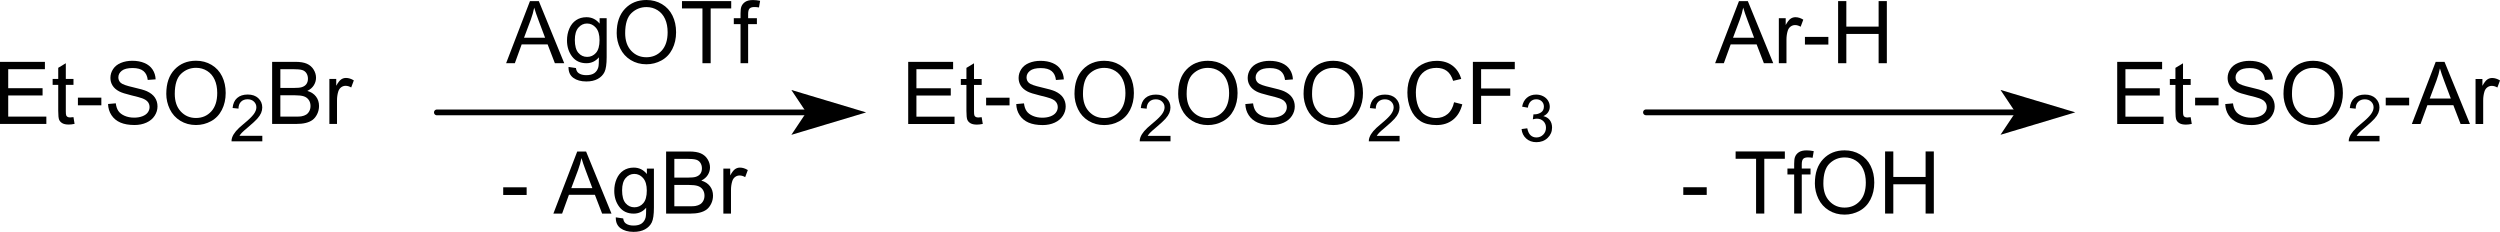 <?xml version="1.0" encoding="UTF-8" standalone="no"?>
<!-- Created with Inkscape (http://www.inkscape.org/) -->

<svg
   xmlns:dc="http://purl.org/dc/elements/1.1/"
   xmlns:cc="http://creativecommons.org/ns#"
   xmlns:rdf="http://www.w3.org/1999/02/22-rdf-syntax-ns#"
   xmlns:svg="http://www.w3.org/2000/svg"
   xmlns="http://www.w3.org/2000/svg"
   xmlns:sodipodi="http://sodipodi.sourceforge.net/DTD/sodipodi-0.dtd"
   xmlns:inkscape="http://www.inkscape.org/namespaces/inkscape"
   width="405.351"
   height="37.597"
   id="svg6362"
   version="1.1"
   inkscape:version="0.48.5 r10040"
   sodipodi:docname="Neues Dokument 9">
  <defs
     id="defs6364" />
  <sodipodi:namedview
     id="base"
     pagecolor="#ffffff"
     bordercolor="#666666"
     borderopacity="1.0"
     inkscape:pageopacity="0.0"
     inkscape:pageshadow="2"
     inkscape:zoom="1.08"
     inkscape:cx="120.06926"
     inkscape:cy="-57.81016"
     inkscape:document-units="px"
     inkscape:current-layer="layer1"
     showgrid="false"
     fit-margin-top="0"
     fit-margin-left="0"
     fit-margin-right="0"
     fit-margin-bottom="0"
     inkscape:window-width="1024"
     inkscape:window-height="716"
     inkscape:window-x="-8"
     inkscape:window-y="-8"
     inkscape:window-maximized="1" />
  <g
     inkscape:label="Ebene 1"
     inkscape:groupmode="layer"
     id="layer1"
     transform="translate(-148.753,-116.421)">
    <g
       style="font-size:14.069px;fill:#000000;stroke-linecap:round;font-family:helvetica"
       id="text6416">
      <path
         d="m 148.753,136.519 0,-10.071 7.282,0 0,1.188 -5.949,0 0,3.084 5.571,0 0,1.182 -5.571,0 0,3.428 6.183,0 0,1.188 z"
         style="font-size:14.069px;fill:#000000;stroke-linecap:round;font-family:helvetica"
         id="path6580" />
      <path
         d="m 160.665,135.413 0.179,1.092 c -0.348,0.073 -0.659,0.11 -0.934,0.11 -0.449,0 -0.797,-0.071 -1.044,-0.213 -0.247,-0.142 -0.421,-0.329 -0.522,-0.56 -0.101,-0.231 -0.151,-0.718 -0.151,-1.46 l 0,-4.197 -0.907,0 0,-0.962 0.907,0 0,-1.807 1.23,-0.742 0,2.549 1.243,0 0,0.962 -1.243,0 0,4.266 c 0,0.353 0.022,0.579 0.065,0.68 0.043,0.101 0.114,0.181 0.213,0.24 0.099,0.059 0.239,0.089 0.422,0.089 0.137,0 0.318,-0.016 0.543,-0.048 z"
         style="font-size:14.069px;fill:#000000;stroke-linecap:round;font-family:helvetica"
         id="path6582" />
      <path
         d="m 161.386,133.496 0,-1.243 3.799,0 0,1.243 z"
         style="font-size:14.069px;fill:#000000;stroke-linecap:round;font-family:helvetica"
         id="path6584" />
      <path
         d="m 166.271,133.283 1.257,-0.11 c 0.059,0.504 0.198,0.917 0.416,1.24 0.218,0.323 0.555,0.584 1.013,0.783 0.458,0.199 0.973,0.299 1.546,0.299 0.508,0 0.957,-0.076 1.346,-0.227 0.389,-0.151 0.679,-0.358 0.869,-0.622 0.19,-0.263 0.285,-0.551 0.285,-0.862 -1e-5,-0.316 -0.092,-0.592 -0.275,-0.828 -0.183,-0.236 -0.485,-0.434 -0.907,-0.594 -0.27,-0.105 -0.868,-0.269 -1.793,-0.491 -0.925,-0.222 -1.573,-0.432 -1.944,-0.629 -0.481,-0.252 -0.839,-0.564 -1.075,-0.938 -0.236,-0.373 -0.354,-0.791 -0.354,-1.254 0,-0.508 0.144,-0.984 0.433,-1.425 0.289,-0.442 0.71,-0.777 1.264,-1.006 0.554,-0.229 1.17,-0.343 1.848,-0.343 0.747,1e-5 1.405,0.12 1.975,0.361 0.57,0.24 1.009,0.594 1.316,1.061 0.307,0.467 0.472,0.996 0.495,1.587 l -1.278,0.096 c -0.069,-0.637 -0.301,-1.117 -0.697,-1.443 -0.396,-0.325 -0.981,-0.488 -1.755,-0.488 -0.806,1e-5 -1.393,0.148 -1.762,0.443 -0.369,0.295 -0.553,0.651 -0.553,1.068 0,0.362 0.131,0.659 0.392,0.893 0.256,0.234 0.926,0.473 2.009,0.718 1.083,0.245 1.826,0.459 2.229,0.642 0.586,0.27 1.019,0.613 1.298,1.027 0.279,0.414 0.419,0.892 0.419,1.432 0,0.536 -0.153,1.041 -0.46,1.515 -0.307,0.474 -0.748,0.843 -1.322,1.106 -0.575,0.263 -1.222,0.395 -1.941,0.395 -0.911,0 -1.675,-0.133 -2.291,-0.398 -0.616,-0.266 -1.099,-0.665 -1.45,-1.199 -0.35,-0.534 -0.535,-1.137 -0.553,-1.81 z"
         style="font-size:14.069px;fill:#000000;stroke-linecap:round;font-family:helvetica"
         id="path6586" />
      <path
         d="m 175.716,131.614 c 0,-1.672 0.449,-2.98 1.346,-3.926 0.898,-0.946 2.056,-1.419 3.476,-1.419 0.93,1e-5 1.768,0.222 2.514,0.666 0.746,0.444 1.316,1.064 1.707,1.858 0.392,0.795 0.587,1.696 0.587,2.703 -1e-5,1.021 -0.206,1.935 -0.618,2.741 -0.412,0.806 -0.996,1.416 -1.752,1.831 -0.756,0.414 -1.571,0.622 -2.446,0.622 -0.948,0 -1.795,-0.229 -2.542,-0.687 -0.747,-0.458 -1.312,-1.083 -1.697,-1.875 -0.385,-0.792 -0.577,-1.63 -0.577,-2.514 z m 1.374,0.021 c 0,1.214 0.326,2.17 0.979,2.868 0.653,0.698 1.471,1.048 2.456,1.048 1.003,0 1.828,-0.353 2.477,-1.058 0.648,-0.705 0.972,-1.706 0.972,-3.002 -1e-5,-0.82 -0.139,-1.535 -0.416,-2.147 -0.277,-0.611 -0.682,-1.085 -1.216,-1.422 -0.534,-0.337 -1.132,-0.505 -1.796,-0.505 -0.943,10e-6 -1.755,0.324 -2.435,0.972 -0.68,0.648 -1.02,1.73 -1.02,3.246 z"
         style="font-size:14.069px;fill:#000000;stroke-linecap:round;font-family:helvetica"
         id="path6588" />
      <path
         d="m 191.285,138.441 0,0.891 -4.993,0 c -0.007,-0.223 0.029,-0.438 0.108,-0.644 0.127,-0.34 0.331,-0.675 0.611,-1.005 0.28,-0.33 0.684,-0.711 1.213,-1.144 0.821,-0.673 1.376,-1.206 1.664,-1.6 0.289,-0.393 0.433,-0.765 0.433,-1.115 0,-0.368 -0.131,-0.678 -0.394,-0.93 -0.263,-0.252 -0.605,-0.379 -1.028,-0.379 -0.447,0 -0.804,0.134 -1.072,0.402 -0.268,0.268 -0.404,0.639 -0.407,1.113 l -0.953,-0.098 c 0.065,-0.711 0.311,-1.253 0.737,-1.626 0.426,-0.373 0.998,-0.559 1.716,-0.559 0.725,1e-5 1.298,0.201 1.721,0.603 0.422,0.402 0.634,0.9 0.634,1.494 0,0.302 -0.062,0.599 -0.185,0.891 -0.124,0.292 -0.329,0.599 -0.616,0.922 -0.287,0.323 -0.763,0.766 -1.43,1.329 -0.556,0.467 -0.914,0.784 -1.072,0.951 -0.158,0.167 -0.289,0.334 -0.392,0.502 z"
         style="font-size:10.552px;baseline-shift:sub"
         id="path6590" />
      <path
         d="m 192.877,136.519 0,-10.071 3.778,0 c 0.769,1e-5 1.387,0.102 1.851,0.306 0.465,0.204 0.829,0.518 1.092,0.941 0.263,0.424 0.395,0.867 0.395,1.329 -1e-5,0.43 -0.117,0.836 -0.35,1.216 -0.234,0.38 -0.586,0.687 -1.058,0.921 0.609,0.179 1.077,0.483 1.405,0.914 0.327,0.43 0.491,0.939 0.491,1.525 -1e-5,0.472 -0.1,0.91 -0.299,1.316 -0.199,0.405 -0.445,0.718 -0.738,0.938 -0.293,0.22 -0.661,0.386 -1.103,0.498 -0.442,0.112 -0.984,0.168 -1.625,0.168 z m 1.333,-5.839 2.178,0 c 0.591,0 1.014,-0.039 1.271,-0.117 0.339,-0.101 0.594,-0.268 0.766,-0.501 0.172,-0.234 0.258,-0.527 0.258,-0.879 -1e-5,-0.334 -0.08,-0.629 -0.24,-0.883 -0.16,-0.254 -0.389,-0.428 -0.687,-0.522 -0.298,-0.094 -0.808,-0.141 -1.532,-0.141 l -2.013,0 z m 0,4.651 2.507,0 c 0.43,0 0.733,-0.016 0.907,-0.048 0.307,-0.055 0.563,-0.147 0.769,-0.275 0.206,-0.128 0.376,-0.315 0.508,-0.56 0.133,-0.245 0.199,-0.528 0.199,-0.848 -1e-5,-0.376 -0.096,-0.702 -0.289,-0.979 -0.192,-0.277 -0.459,-0.472 -0.8,-0.584 -0.341,-0.112 -0.832,-0.168 -1.474,-0.168 l -2.329,0 z"
         style="font-size:14.069px;fill:#000000;stroke-linecap:round;font-family:helvetica"
         id="path6592" />
      <path
         d="m 202.158,136.519 0,-7.296 1.113,0 0,1.106 c 0.284,-0.518 0.546,-0.859 0.787,-1.024 0.24,-0.165 0.505,-0.247 0.793,-0.247 0.417,0 0.84,0.133 1.271,0.398 l -0.426,1.147 c -0.302,-0.179 -0.605,-0.268 -0.907,-0.268 -0.27,0 -0.513,0.081 -0.728,0.244 -0.215,0.163 -0.369,0.388 -0.46,0.677 -0.137,0.44 -0.206,0.921 -0.206,1.443 l 0,3.82 z"
         style="font-size:14.069px;fill:#000000;stroke-linecap:round;font-family:helvetica"
         id="path6594" />
    </g>
    <path
       transform="matrix(0.938,0,0,0.938,76.076,71.801)"
       style="font-size:15px;fill:none;stroke:#000000;stroke-width:1;stroke-linecap:round;font-family:Helvetica"
       d="m 153,67 64.46,0"
       id="polyline6420" />
    <path
       transform="matrix(0.938,0,0,0.938,76.076,71.801)"
       style="font-size:15px;fill:#000000;fill-rule:evenodd;stroke:#000000;stroke-width:1;stroke-linecap:round;font-family:Helvetica"
       d="m 225.46,67 -10,-3 2,3 -2,3 z"
       id="polygon6422" />
    <g
       style="font-size:14.069px;fill:#000000;stroke-linecap:round;font-family:helvetica"
       id="text6424">
      <path
         d="m 230.814,126.671 3.868,-10.071 1.436,0 4.122,10.071 -1.518,0 -1.175,-3.05 -4.211,0 -1.106,3.05 z m 2.906,-4.136 3.414,0 -1.051,-2.789 c -0.321,-0.847 -0.559,-1.543 -0.714,-2.088 -0.128,0.646 -0.309,1.287 -0.543,1.923 z"
         style="font-size:14.069px;fill:#000000;stroke-linecap:round;font-family:helvetica"
         id="path6567" />
      <path
         d="m 240.933,127.275 1.202,0.179 c 0.05,0.371 0.19,0.641 0.419,0.811 0.307,0.229 0.726,0.343 1.257,0.343 0.572,0 1.014,-0.114 1.326,-0.343 0.311,-0.229 0.522,-0.55 0.632,-0.962 0.064,-0.252 0.094,-0.781 0.089,-1.587 -0.54,0.637 -1.214,0.955 -2.02,0.955 -1.003,0 -1.779,-0.362 -2.329,-1.085 -0.55,-0.724 -0.824,-1.591 -0.824,-2.604 0,-0.696 0.126,-1.338 0.378,-1.927 0.252,-0.588 0.617,-1.043 1.096,-1.364 0.479,-0.321 1.041,-0.481 1.686,-0.481 0.861,1e-5 1.571,0.348 2.13,1.044 l 0,-0.879 1.14,0 0,6.306 c -1e-5,1.136 -0.116,1.941 -0.347,2.415 -0.231,0.474 -0.598,0.848 -1.099,1.123 -0.501,0.275 -1.119,0.412 -1.851,0.412 -0.87,0 -1.573,-0.196 -2.109,-0.587 -0.536,-0.392 -0.795,-0.981 -0.776,-1.769 z m 1.024,-4.383 c 0,0.957 0.19,1.656 0.57,2.095 0.38,0.44 0.856,0.659 1.429,0.659 0.568,0 1.044,-0.219 1.429,-0.656 0.385,-0.437 0.577,-1.123 0.577,-2.057 0,-0.893 -0.198,-1.566 -0.594,-2.02 -0.396,-0.453 -0.874,-0.68 -1.432,-0.68 -0.55,0 -1.017,0.223 -1.401,0.67 -0.385,0.447 -0.577,1.109 -0.577,1.989 z"
         style="font-size:14.069px;fill:#000000;stroke-linecap:round;font-family:helvetica"
         id="path6569" />
      <path
         d="m 248.744,121.766 c 0,-1.672 0.449,-2.98 1.346,-3.926 0.898,-0.946 2.056,-1.419 3.476,-1.419 0.93,1e-5 1.768,0.222 2.514,0.666 0.746,0.444 1.316,1.064 1.707,1.858 0.392,0.795 0.587,1.696 0.587,2.703 -10e-6,1.021 -0.206,1.935 -0.618,2.741 -0.412,0.806 -0.996,1.416 -1.752,1.831 -0.756,0.414 -1.571,0.622 -2.446,0.622 -0.948,0 -1.795,-0.229 -2.542,-0.687 -0.747,-0.458 -1.312,-1.083 -1.697,-1.875 -0.385,-0.792 -0.577,-1.63 -0.577,-2.514 z m 1.374,0.021 c 0,1.214 0.326,2.17 0.979,2.868 0.653,0.698 1.471,1.048 2.456,1.048 1.003,0 1.828,-0.353 2.477,-1.058 0.648,-0.705 0.972,-1.706 0.972,-3.002 -10e-6,-0.82 -0.139,-1.535 -0.416,-2.147 -0.277,-0.611 -0.682,-1.085 -1.216,-1.422 -0.534,-0.337 -1.132,-0.505 -1.796,-0.505 -0.943,10e-6 -1.755,0.324 -2.435,0.972 -0.68,0.648 -1.02,1.73 -1.02,3.246 z"
         style="font-size:14.069px;fill:#000000;stroke-linecap:round;font-family:helvetica"
         id="path6571" />
      <path
         d="m 262.648,126.671 0,-8.882 -3.318,0 0,-1.188 7.983,0 0,1.188 -3.332,0 0,8.882 z"
         style="font-size:14.069px;fill:#000000;stroke-linecap:round;font-family:helvetica"
         id="path6573" />
      <path
         d="m 268.824,126.671 0,-6.334 -1.092,0 0,-0.962 1.092,0 0,-0.776 c 0,-0.49 0.043,-0.854 0.131,-1.092 0.119,-0.321 0.329,-0.58 0.629,-0.78 0.3,-0.199 0.72,-0.299 1.261,-0.299 0.348,10e-6 0.733,0.041 1.154,0.124 l -0.185,1.079 c -0.256,-0.046 -0.499,-0.069 -0.728,-0.069 -0.376,1e-5 -0.641,0.08 -0.797,0.24 -0.156,0.16 -0.234,0.46 -0.234,0.9 l 0,0.673 1.422,0 0,0.962 -1.422,0 0,6.334 z"
         style="font-size:14.069px;fill:#000000;stroke-linecap:round;font-family:helvetica"
         id="path6575" />
    </g>
    <g
       style="font-size:14.069px;fill:#000000;stroke-linecap:round;font-family:helvetica"
       id="text6426">
      <path
         d="m 230.344,148.034 0,-1.243 3.799,0 0,1.243 z"
         style="font-size:14.069px;fill:#000000;stroke-linecap:round;font-family:helvetica"
         id="path6556" />
      <path
         d="m 238.477,151.057 3.868,-10.071 1.436,0 4.122,10.071 -1.518,0 -1.175,-3.05 -4.211,0 -1.106,3.05 z m 2.906,-4.136 3.414,0 -1.051,-2.789 c -0.321,-0.847 -0.559,-1.543 -0.714,-2.088 -0.128,0.646 -0.309,1.287 -0.543,1.923 z"
         style="font-size:14.069px;fill:#000000;stroke-linecap:round;font-family:helvetica"
         id="path6558" />
      <path
         d="m 248.596,151.661 1.202,0.179 c 0.05,0.371 0.19,0.641 0.419,0.811 0.307,0.229 0.726,0.343 1.257,0.343 0.572,-10e-6 1.014,-0.115 1.326,-0.343 0.311,-0.229 0.522,-0.55 0.632,-0.962 0.064,-0.252 0.094,-0.781 0.089,-1.587 -0.54,0.637 -1.214,0.955 -2.02,0.955 -1.003,0 -1.779,-0.362 -2.329,-1.085 -0.55,-0.724 -0.824,-1.591 -0.824,-2.604 0,-0.696 0.126,-1.338 0.378,-1.927 0.252,-0.588 0.617,-1.043 1.096,-1.364 0.479,-0.321 1.041,-0.481 1.686,-0.481 0.861,1e-5 1.571,0.348 2.13,1.044 l 0,-0.879 1.14,0 0,6.306 c -1e-5,1.136 -0.116,1.941 -0.347,2.415 -0.231,0.474 -0.598,0.848 -1.099,1.123 -0.501,0.275 -1.119,0.412 -1.851,0.412 -0.87,0 -1.573,-0.196 -2.109,-0.587 -0.536,-0.392 -0.795,-0.981 -0.776,-1.769 z m 1.024,-4.383 c 0,0.957 0.19,1.656 0.57,2.095 0.38,0.44 0.856,0.659 1.429,0.659 0.568,0 1.044,-0.219 1.429,-0.656 0.385,-0.437 0.577,-1.123 0.577,-2.057 -1e-5,-0.893 -0.198,-1.566 -0.594,-2.02 -0.396,-0.453 -0.874,-0.68 -1.432,-0.68 -0.55,1e-5 -1.017,0.223 -1.401,0.67 -0.385,0.447 -0.577,1.109 -0.577,1.989 z"
         style="font-size:14.069px;fill:#000000;stroke-linecap:round;font-family:helvetica"
         id="path6560" />
      <path
         d="m 256.757,151.057 0,-10.071 3.778,0 c 0.769,1e-5 1.387,0.102 1.851,0.306 0.465,0.204 0.829,0.518 1.092,0.941 0.263,0.424 0.395,0.867 0.395,1.329 -1e-5,0.43 -0.117,0.836 -0.35,1.216 -0.234,0.38 -0.586,0.687 -1.058,0.921 0.609,0.179 1.077,0.483 1.405,0.914 0.327,0.431 0.491,0.939 0.491,1.525 -10e-6,0.472 -0.1,0.91 -0.299,1.316 -0.199,0.405 -0.445,0.718 -0.738,0.938 -0.293,0.22 -0.661,0.386 -1.103,0.498 -0.442,0.112 -0.984,0.168 -1.625,0.168 z m 1.333,-5.839 2.178,0 c 0.591,0 1.014,-0.039 1.271,-0.117 0.339,-0.101 0.594,-0.268 0.766,-0.501 0.172,-0.234 0.258,-0.527 0.258,-0.879 -1e-5,-0.334 -0.08,-0.629 -0.24,-0.883 -0.16,-0.254 -0.389,-0.428 -0.687,-0.522 -0.298,-0.094 -0.808,-0.141 -1.532,-0.141 l -2.013,0 z m 0,4.651 2.507,0 c 0.43,0 0.733,-0.016 0.907,-0.048 0.307,-0.055 0.563,-0.147 0.769,-0.275 0.206,-0.128 0.376,-0.315 0.508,-0.56 0.133,-0.245 0.199,-0.528 0.199,-0.848 0,-0.376 -0.096,-0.702 -0.289,-0.979 -0.192,-0.277 -0.459,-0.472 -0.8,-0.584 -0.341,-0.112 -0.832,-0.168 -1.474,-0.168 l -2.329,0 z"
         style="font-size:14.069px;fill:#000000;stroke-linecap:round;font-family:helvetica"
         id="path6562" />
      <path
         d="m 266.038,151.057 0,-7.296 1.113,0 0,1.106 c 0.284,-0.518 0.546,-0.859 0.787,-1.024 0.24,-0.165 0.505,-0.247 0.793,-0.247 0.417,1e-5 0.84,0.133 1.271,0.398 l -0.426,1.147 c -0.302,-0.179 -0.605,-0.268 -0.907,-0.268 -0.27,0 -0.513,0.081 -0.728,0.244 -0.215,0.163 -0.369,0.388 -0.46,0.677 -0.137,0.44 -0.206,0.921 -0.206,1.443 l 0,3.82 z"
         style="font-size:14.069px;fill:#000000;stroke-linecap:round;font-family:helvetica"
         id="path6564" />
    </g>
    <g
       style="font-size:14.069px;fill:#000000;stroke-linecap:round;font-family:helvetica"
       id="text6428">
      <path
         d="m 296.009,136.528 0,-10.071 7.282,0 0,1.188 -5.949,0 0,3.084 5.571,0 0,1.182 -5.571,0 0,3.428 6.183,0 0,1.188 z"
         style="font-size:14.069px;fill:#000000;stroke-linecap:round;font-family:helvetica"
         id="path6529" />
      <path
         d="m 307.921,135.422 0.179,1.092 c -0.348,0.073 -0.659,0.11 -0.934,0.11 -0.449,0 -0.797,-0.071 -1.044,-0.213 -0.247,-0.142 -0.421,-0.329 -0.522,-0.56 -0.101,-0.231 -0.151,-0.718 -0.151,-1.46 l 0,-4.197 -0.907,0 0,-0.962 0.907,0 0,-1.807 1.23,-0.742 0,2.549 1.243,0 0,0.962 -1.243,0 0,4.266 c 0,0.353 0.022,0.579 0.065,0.68 0.043,0.101 0.114,0.181 0.213,0.24 0.099,0.059 0.239,0.089 0.422,0.089 0.137,0 0.318,-0.016 0.543,-0.048 z"
         style="font-size:14.069px;fill:#000000;stroke-linecap:round;font-family:helvetica"
         id="path6531" />
      <path
         d="m 308.642,133.506 0,-1.243 3.799,0 0,1.243 z"
         style="font-size:14.069px;fill:#000000;stroke-linecap:round;font-family:helvetica"
         id="path6533" />
      <path
         d="m 313.526,133.293 1.257,-0.11 c 0.059,0.504 0.198,0.917 0.416,1.24 0.218,0.323 0.555,0.584 1.013,0.783 0.458,0.199 0.973,0.299 1.546,0.299 0.508,0 0.957,-0.076 1.346,-0.227 0.389,-0.151 0.679,-0.358 0.869,-0.622 0.19,-0.263 0.285,-0.551 0.285,-0.862 -10e-6,-0.316 -0.092,-0.592 -0.275,-0.828 -0.183,-0.236 -0.485,-0.434 -0.907,-0.594 -0.27,-0.105 -0.868,-0.269 -1.793,-0.491 -0.925,-0.222 -1.573,-0.432 -1.944,-0.629 -0.481,-0.252 -0.839,-0.564 -1.075,-0.938 -0.236,-0.373 -0.354,-0.791 -0.354,-1.254 -10e-6,-0.508 0.144,-0.983 0.433,-1.425 0.289,-0.442 0.71,-0.777 1.264,-1.006 0.554,-0.229 1.17,-0.343 1.848,-0.343 0.746,1e-5 1.405,0.12 1.975,0.361 0.57,0.24 1.009,0.594 1.316,1.061 0.307,0.467 0.472,0.996 0.495,1.587 l -1.278,0.096 c -0.069,-0.637 -0.301,-1.117 -0.697,-1.443 -0.396,-0.325 -0.981,-0.488 -1.755,-0.488 -0.806,1e-5 -1.393,0.148 -1.762,0.443 -0.369,0.295 -0.553,0.651 -0.553,1.068 -1e-5,0.362 0.131,0.659 0.392,0.893 0.256,0.234 0.926,0.473 2.009,0.718 1.083,0.245 1.826,0.459 2.229,0.642 0.586,0.27 1.019,0.613 1.298,1.027 0.279,0.414 0.419,0.892 0.419,1.432 -10e-6,0.536 -0.153,1.041 -0.46,1.515 -0.307,0.474 -0.748,0.843 -1.322,1.106 -0.575,0.263 -1.222,0.395 -1.941,0.395 -0.911,0 -1.675,-0.133 -2.291,-0.398 -0.616,-0.266 -1.099,-0.665 -1.449,-1.199 -0.35,-0.534 -0.535,-1.137 -0.553,-1.81 z"
         style="font-size:14.069px;fill:#000000;stroke-linecap:round;font-family:helvetica"
         id="path6535" />
      <path
         d="m 322.972,131.623 c 0,-1.672 0.449,-2.98 1.346,-3.926 0.898,-0.946 2.056,-1.419 3.476,-1.419 0.93,10e-6 1.768,0.222 2.514,0.666 0.747,0.444 1.316,1.064 1.707,1.858 0.392,0.795 0.587,1.696 0.587,2.703 -1e-5,1.021 -0.206,1.935 -0.618,2.741 -0.412,0.806 -0.996,1.416 -1.752,1.831 -0.756,0.414 -1.571,0.622 -2.446,0.622 -0.948,0 -1.795,-0.229 -2.542,-0.687 -0.747,-0.458 -1.312,-1.083 -1.697,-1.875 -0.385,-0.792 -0.577,-1.63 -0.577,-2.514 z m 1.374,0.021 c 0,1.214 0.326,2.17 0.979,2.868 0.653,0.698 1.471,1.048 2.456,1.048 1.003,1e-5 1.828,-0.353 2.477,-1.058 0.648,-0.705 0.972,-1.706 0.972,-3.002 -1e-5,-0.82 -0.139,-1.535 -0.416,-2.147 -0.277,-0.611 -0.682,-1.085 -1.216,-1.422 -0.534,-0.337 -1.132,-0.505 -1.796,-0.505 -0.943,1e-5 -1.755,0.324 -2.435,0.972 -0.68,0.648 -1.02,1.73 -1.02,3.246 z"
         style="font-size:14.069px;fill:#000000;stroke-linecap:round;font-family:helvetica"
         id="path6537" />
      <path
         d="m 338.54,138.451 0,0.891 -4.992,0 c -0.007,-0.223 0.029,-0.438 0.108,-0.644 0.127,-0.34 0.331,-0.675 0.611,-1.005 0.28,-0.33 0.684,-0.711 1.213,-1.144 0.821,-0.673 1.376,-1.206 1.664,-1.6 0.289,-0.393 0.433,-0.765 0.433,-1.115 -10e-6,-0.368 -0.131,-0.678 -0.394,-0.93 -0.263,-0.252 -0.605,-0.379 -1.028,-0.379 -0.447,1e-5 -0.804,0.134 -1.072,0.402 -0.268,0.268 -0.404,0.639 -0.407,1.113 l -0.953,-0.098 c 0.065,-0.711 0.311,-1.253 0.737,-1.626 0.426,-0.373 0.998,-0.559 1.716,-0.559 0.725,1e-5 1.298,0.201 1.721,0.603 0.422,0.402 0.634,0.9 0.634,1.494 -1e-5,0.302 -0.062,0.599 -0.185,0.891 -0.124,0.292 -0.329,0.599 -0.616,0.922 -0.287,0.323 -0.763,0.766 -1.43,1.329 -0.556,0.467 -0.914,0.784 -1.072,0.951 -0.158,0.167 -0.289,0.334 -0.392,0.502 z"
         style="font-size:10.552px;baseline-shift:sub"
         id="path6539" />
      <path
         d="m 339.782,131.623 c 0,-1.672 0.449,-2.98 1.346,-3.926 0.898,-0.946 2.056,-1.419 3.476,-1.419 0.93,10e-6 1.768,0.222 2.514,0.666 0.746,0.444 1.316,1.064 1.707,1.858 0.392,0.795 0.587,1.696 0.587,2.703 -1e-5,1.021 -0.206,1.935 -0.618,2.741 -0.412,0.806 -0.996,1.416 -1.752,1.831 -0.756,0.414 -1.571,0.622 -2.446,0.622 -0.948,0 -1.795,-0.229 -2.542,-0.687 -0.747,-0.458 -1.312,-1.083 -1.697,-1.875 -0.385,-0.792 -0.577,-1.63 -0.577,-2.514 z m 1.374,0.021 c 0,1.214 0.326,2.17 0.979,2.868 0.653,0.698 1.471,1.048 2.456,1.048 1.003,1e-5 1.828,-0.353 2.477,-1.058 0.648,-0.705 0.972,-1.706 0.972,-3.002 -10e-6,-0.82 -0.139,-1.535 -0.416,-2.147 -0.277,-0.611 -0.682,-1.085 -1.216,-1.422 -0.534,-0.337 -1.132,-0.505 -1.796,-0.505 -0.943,1e-5 -1.755,0.324 -2.435,0.972 -0.68,0.648 -1.02,1.73 -1.02,3.246 z"
         style="font-size:14.069px;fill:#000000;stroke-linecap:round;font-family:helvetica"
         id="path6541" />
      <path
         d="m 350.67,133.293 1.257,-0.11 c 0.059,0.504 0.198,0.917 0.416,1.24 0.218,0.323 0.555,0.584 1.013,0.783 0.458,0.199 0.973,0.299 1.546,0.299 0.508,0 0.957,-0.076 1.346,-0.227 0.389,-0.151 0.679,-0.358 0.869,-0.622 0.19,-0.263 0.285,-0.551 0.285,-0.862 -1e-5,-0.316 -0.092,-0.592 -0.275,-0.828 -0.183,-0.236 -0.485,-0.434 -0.907,-0.594 -0.27,-0.105 -0.868,-0.269 -1.793,-0.491 -0.925,-0.222 -1.573,-0.432 -1.944,-0.629 -0.481,-0.252 -0.839,-0.564 -1.075,-0.938 -0.236,-0.373 -0.354,-0.791 -0.354,-1.254 0,-0.508 0.144,-0.983 0.433,-1.425 0.289,-0.442 0.71,-0.777 1.264,-1.006 0.554,-0.229 1.17,-0.343 1.848,-0.343 0.747,1e-5 1.405,0.12 1.975,0.361 0.57,0.24 1.009,0.594 1.316,1.061 0.307,0.467 0.472,0.996 0.495,1.587 l -1.278,0.096 c -0.069,-0.637 -0.301,-1.117 -0.697,-1.443 -0.396,-0.325 -0.981,-0.488 -1.755,-0.488 -0.806,1e-5 -1.393,0.148 -1.762,0.443 -0.369,0.295 -0.553,0.651 -0.553,1.068 0,0.362 0.131,0.659 0.392,0.893 0.256,0.234 0.926,0.473 2.009,0.718 1.083,0.245 1.826,0.459 2.229,0.642 0.586,0.27 1.019,0.613 1.298,1.027 0.279,0.414 0.419,0.892 0.419,1.432 -10e-6,0.536 -0.153,1.041 -0.46,1.515 -0.307,0.474 -0.748,0.843 -1.322,1.106 -0.575,0.263 -1.222,0.395 -1.941,0.395 -0.911,0 -1.675,-0.133 -2.291,-0.398 -0.616,-0.266 -1.099,-0.665 -1.449,-1.199 -0.35,-0.534 -0.535,-1.137 -0.553,-1.81 z"
         style="font-size:14.069px;fill:#000000;stroke-linecap:round;font-family:helvetica"
         id="path6543" />
      <path
         d="m 360.116,131.623 c 0,-1.672 0.449,-2.98 1.346,-3.926 0.898,-0.946 2.056,-1.419 3.476,-1.419 0.93,10e-6 1.768,0.222 2.514,0.666 0.746,0.444 1.316,1.064 1.707,1.858 0.392,0.795 0.587,1.696 0.587,2.703 -10e-6,1.021 -0.206,1.935 -0.618,2.741 -0.412,0.806 -0.996,1.416 -1.752,1.831 -0.756,0.414 -1.571,0.622 -2.446,0.622 -0.948,0 -1.795,-0.229 -2.542,-0.687 -0.747,-0.458 -1.312,-1.083 -1.697,-1.875 -0.385,-0.792 -0.577,-1.63 -0.577,-2.514 z m 1.374,0.021 c -1e-5,1.214 0.326,2.17 0.979,2.868 0.653,0.698 1.471,1.048 2.456,1.048 1.003,1e-5 1.828,-0.353 2.477,-1.058 0.648,-0.705 0.972,-1.706 0.972,-3.002 -1e-5,-0.82 -0.139,-1.535 -0.416,-2.147 -0.277,-0.611 -0.682,-1.085 -1.216,-1.422 -0.534,-0.337 -1.132,-0.505 -1.796,-0.505 -0.943,1e-5 -1.755,0.324 -2.435,0.972 -0.68,0.648 -1.02,1.73 -1.02,3.246 z"
         style="font-size:14.069px;fill:#000000;stroke-linecap:round;font-family:helvetica"
         id="path6545" />
      <path
         d="m 375.684,138.451 0,0.891 -4.992,0 c -0.007,-0.223 0.029,-0.438 0.108,-0.644 0.127,-0.34 0.331,-0.675 0.611,-1.005 0.28,-0.33 0.684,-0.711 1.213,-1.144 0.821,-0.673 1.376,-1.206 1.664,-1.6 0.289,-0.393 0.433,-0.765 0.433,-1.115 -10e-6,-0.368 -0.131,-0.678 -0.394,-0.93 -0.263,-0.252 -0.605,-0.379 -1.028,-0.379 -0.447,1e-5 -0.804,0.134 -1.072,0.402 -0.268,0.268 -0.404,0.639 -0.407,1.113 l -0.953,-0.098 c 0.065,-0.711 0.311,-1.253 0.737,-1.626 0.426,-0.373 0.998,-0.559 1.716,-0.559 0.725,1e-5 1.298,0.201 1.721,0.603 0.422,0.402 0.634,0.9 0.634,1.494 -1e-5,0.302 -0.062,0.599 -0.185,0.891 -0.124,0.292 -0.329,0.599 -0.616,0.922 -0.287,0.323 -0.763,0.766 -1.43,1.329 -0.556,0.467 -0.914,0.784 -1.072,0.951 -0.158,0.167 -0.289,0.334 -0.392,0.502 z"
         style="font-size:10.552px;baseline-shift:sub"
         id="path6547" />
      <path
         d="m 384.517,132.997 1.333,0.337 c -0.279,1.095 -0.782,1.929 -1.508,2.504 -0.726,0.575 -1.613,0.862 -2.662,0.862 -1.085,0 -1.968,-0.221 -2.648,-0.663 -0.68,-0.442 -1.198,-1.082 -1.553,-1.92 -0.355,-0.838 -0.532,-1.738 -0.532,-2.7 0,-1.049 0.2,-1.964 0.601,-2.744 0.401,-0.781 0.971,-1.374 1.711,-1.779 0.74,-0.405 1.554,-0.608 2.442,-0.608 1.008,1e-5 1.855,0.256 2.542,0.769 0.687,0.513 1.166,1.234 1.436,2.164 l -1.312,0.309 c -0.234,-0.733 -0.572,-1.266 -1.017,-1.601 -0.444,-0.334 -1.003,-0.501 -1.676,-0.501 -0.774,1e-5 -1.421,0.185 -1.941,0.556 -0.52,0.371 -0.885,0.869 -1.096,1.494 -0.211,0.625 -0.316,1.27 -0.316,1.934 0,0.856 0.125,1.604 0.374,2.243 0.25,0.639 0.638,1.116 1.164,1.432 0.527,0.316 1.097,0.474 1.711,0.474 0.747,1e-5 1.379,-0.215 1.896,-0.646 0.517,-0.43 0.868,-1.069 1.051,-1.917 z"
         style="font-size:14.069px;fill:#000000;stroke-linecap:round;font-family:helvetica"
         id="path6549" />
      <path
         d="m 387.567,136.528 0,-10.071 6.794,0 0,1.188 -5.461,0 0,3.119 4.726,0 0,1.188 -4.726,0 0,4.575 z"
         style="font-size:14.069px;fill:#000000;stroke-linecap:round;font-family:helvetica"
         id="path6551" />
      <path
         d="m 395.457,137.348 0.927,-0.124 c 0.106,0.526 0.288,0.904 0.544,1.136 0.256,0.232 0.568,0.348 0.935,0.348 0.436,0 0.805,-0.151 1.105,-0.453 0.301,-0.302 0.451,-0.677 0.451,-1.123 0,-0.426 -0.139,-0.777 -0.417,-1.054 -0.278,-0.277 -0.632,-0.415 -1.061,-0.415 -0.175,0 -0.393,0.034 -0.654,0.103 l 0.103,-0.814 c 0.062,0.007 0.112,0.01 0.149,0.01 0.395,1e-5 0.75,-0.103 1.067,-0.309 0.316,-0.206 0.474,-0.524 0.474,-0.953 -1e-5,-0.34 -0.115,-0.622 -0.345,-0.845 -0.23,-0.223 -0.527,-0.335 -0.891,-0.335 -0.361,1e-5 -0.661,0.113 -0.902,0.34 -0.24,0.227 -0.395,0.567 -0.464,1.02 l -0.927,-0.165 c 0.113,-0.622 0.371,-1.103 0.773,-1.445 0.402,-0.342 0.902,-0.513 1.499,-0.513 0.412,1e-5 0.792,0.088 1.139,0.265 0.347,0.177 0.612,0.418 0.796,0.724 0.184,0.306 0.276,0.63 0.276,0.974 -10e-6,0.326 -0.088,0.623 -0.263,0.891 -0.175,0.268 -0.435,0.481 -0.778,0.639 0.447,0.103 0.793,0.317 1.041,0.641 0.247,0.325 0.371,0.731 0.371,1.218 -1e-5,0.659 -0.24,1.218 -0.721,1.677 -0.481,0.459 -1.089,0.688 -1.824,0.688 -0.663,0 -1.213,-0.198 -1.651,-0.593 -0.438,-0.395 -0.688,-0.907 -0.75,-1.535 z"
         style="font-size:10.552px;baseline-shift:sub"
         id="path6553" />
    </g>
    <path
       transform="matrix(0.938,0,0,0.938,76.076,71.801)"
       style="font-size:15px;fill:none;stroke:#000000;stroke-width:1;stroke-linecap:round;font-family:Helvetica"
       d="m 362,66.99 64.47,0"
       id="polyline6436" />
    <path
       transform="matrix(0.938,0,0,0.938,76.076,71.801)"
       style="font-size:15px;fill:#000000;fill-rule:evenodd;stroke:#000000;stroke-width:1;stroke-linecap:round;font-family:Helvetica"
       d="m 434.47,66.99 -10,-3 2,3 -2,3 z"
       id="polygon6438" />
    <g
       style="font-size:14.069px;fill:#000000;stroke-linecap:round;font-family:helvetica"
       id="text6440">
      <path
         d="m 426.843,126.671 3.868,-10.071 1.436,0 4.122,10.071 -1.518,0 -1.175,-3.05 -4.211,0 -1.106,3.05 z m 2.906,-4.136 3.414,0 -1.051,-2.789 c -0.321,-0.847 -0.559,-1.543 -0.714,-2.088 -0.128,0.646 -0.309,1.287 -0.543,1.923 z"
         style="font-size:14.069px;fill:#000000;stroke-linecap:round;font-family:helvetica"
         id="path6518" />
      <path
         d="m 437.174,126.671 0,-7.296 1.113,0 0,1.106 c 0.284,-0.518 0.546,-0.859 0.787,-1.024 0.24,-0.165 0.505,-0.247 0.793,-0.247 0.417,1e-5 0.84,0.133 1.271,0.398 l -0.426,1.147 c -0.302,-0.179 -0.605,-0.268 -0.907,-0.268 -0.27,10e-6 -0.513,0.081 -0.728,0.244 -0.215,0.163 -0.369,0.388 -0.46,0.677 -0.137,0.44 -0.206,0.921 -0.206,1.443 l 0,3.82 z"
         style="font-size:14.069px;fill:#000000;stroke-linecap:round;font-family:helvetica"
         id="path6520" />
      <path
         d="m 441.406,123.648 0,-1.243 3.799,0 0,1.243 z"
         style="font-size:14.069px;fill:#000000;stroke-linecap:round;font-family:helvetica"
         id="path6522" />
      <path
         d="m 446.785,126.671 0,-10.071 1.333,0 0,4.136 5.235,0 0,-4.136 1.333,0 0,10.071 -1.333,0 0,-4.747 -5.235,0 0,4.747 z"
         style="font-size:14.069px;fill:#000000;stroke-linecap:round;font-family:helvetica"
         id="path6524" />
    </g>
    <g
       style="font-size:14.069px;fill:#000000;stroke-linecap:round;font-family:helvetica"
       id="text6442">
      <path
         d="m 421.682,148.025 0,-1.243 3.799,0 0,1.243 z"
         style="font-size:14.069px;fill:#000000;stroke-linecap:round;font-family:helvetica"
         id="path6507" />
      <path
         d="m 433.484,151.047 0,-8.882 -3.318,0 0,-1.188 7.983,0 0,1.188 -3.332,0 0,8.882 z"
         style="font-size:14.069px;fill:#000000;stroke-linecap:round;font-family:helvetica"
         id="path6509" />
      <path
         d="m 439.66,151.047 0,-6.334 -1.092,0 0,-0.962 1.092,0 0,-0.776 c 0,-0.49 0.043,-0.854 0.131,-1.092 0.119,-0.321 0.329,-0.58 0.629,-0.78 0.3,-0.199 0.72,-0.299 1.261,-0.299 0.348,1e-5 0.733,0.041 1.154,0.124 l -0.185,1.079 c -0.256,-0.046 -0.499,-0.069 -0.728,-0.069 -0.376,1e-5 -0.641,0.08 -0.797,0.24 -0.156,0.16 -0.234,0.46 -0.234,0.9 l 0,0.673 1.422,0 0,0.962 -1.422,0 0,6.334 z"
         style="font-size:14.069px;fill:#000000;stroke-linecap:round;font-family:helvetica"
         id="path6511" />
      <path
         d="m 443.019,146.143 c 0,-1.672 0.449,-2.98 1.346,-3.926 0.898,-0.946 2.056,-1.419 3.476,-1.419 0.93,1e-5 1.768,0.222 2.514,0.666 0.746,0.444 1.316,1.064 1.707,1.858 0.392,0.795 0.587,1.696 0.587,2.703 -1e-5,1.021 -0.206,1.935 -0.618,2.741 -0.412,0.806 -0.996,1.416 -1.752,1.831 -0.756,0.414 -1.571,0.622 -2.446,0.622 -0.948,0 -1.795,-0.229 -2.542,-0.687 -0.747,-0.458 -1.312,-1.083 -1.697,-1.875 -0.385,-0.792 -0.577,-1.63 -0.577,-2.514 z m 1.374,0.021 c -10e-6,1.214 0.326,2.17 0.979,2.868 0.653,0.698 1.471,1.048 2.456,1.048 1.003,0 1.828,-0.353 2.477,-1.058 0.648,-0.705 0.972,-1.706 0.972,-3.002 -10e-6,-0.82 -0.139,-1.535 -0.416,-2.147 -0.277,-0.611 -0.682,-1.085 -1.216,-1.422 -0.534,-0.337 -1.132,-0.505 -1.796,-0.505 -0.943,1e-5 -1.755,0.324 -2.435,0.972 -0.68,0.648 -1.02,1.73 -1.02,3.246 z"
         style="font-size:14.069px;fill:#000000;stroke-linecap:round;font-family:helvetica"
         id="path6513" />
      <path
         d="m 454.402,151.047 0,-10.071 1.333,0 0,4.136 5.235,0 0,-4.136 1.333,0 0,10.071 -1.333,0 0,-4.747 -5.235,0 0,4.747 z"
         style="font-size:14.069px;fill:#000000;stroke-linecap:round;font-family:helvetica"
         id="path6515" />
    </g>
    <g
       style="font-size:14.069px;fill:#000000;stroke-linecap:round;font-family:helvetica"
       id="text6444">
      <path
         d="m 492.037,136.528 0,-10.071 7.282,0 0,1.188 -5.949,0 0,3.084 5.571,0 0,1.182 -5.571,0 0,3.428 6.183,0 0,1.188 z"
         style="font-size:14.069px;fill:#000000;stroke-linecap:round;font-family:helvetica"
         id="path6488" />
      <path
         d="m 503.949,135.422 0.179,1.092 c -0.348,0.073 -0.659,0.11 -0.934,0.11 -0.449,0 -0.797,-0.071 -1.044,-0.213 -0.247,-0.142 -0.421,-0.329 -0.522,-0.56 -0.101,-0.231 -0.151,-0.718 -0.151,-1.46 l 0,-4.197 -0.907,0 0,-0.962 0.907,0 0,-1.807 1.23,-0.742 0,2.549 1.243,0 0,0.962 -1.243,0 0,4.266 c -10e-6,0.353 0.022,0.579 0.065,0.68 0.043,0.101 0.114,0.181 0.213,0.24 0.099,0.059 0.239,0.089 0.422,0.089 0.137,0 0.318,-0.016 0.543,-0.048 z"
         style="font-size:14.069px;fill:#000000;stroke-linecap:round;font-family:helvetica"
         id="path6490" />
      <path
         d="m 504.67,133.506 0,-1.243 3.799,0 0,1.243 z"
         style="font-size:14.069px;fill:#000000;stroke-linecap:round;font-family:helvetica"
         id="path6492" />
      <path
         d="m 509.555,133.293 1.257,-0.11 c 0.059,0.504 0.198,0.917 0.416,1.24 0.218,0.323 0.555,0.584 1.013,0.783 0.458,0.199 0.973,0.299 1.546,0.299 0.508,0 0.957,-0.076 1.346,-0.227 0.389,-0.151 0.679,-0.358 0.869,-0.622 0.19,-0.263 0.285,-0.551 0.285,-0.862 -1e-5,-0.316 -0.092,-0.592 -0.275,-0.828 -0.183,-0.236 -0.485,-0.434 -0.907,-0.594 -0.27,-0.105 -0.868,-0.269 -1.793,-0.491 -0.925,-0.222 -1.573,-0.432 -1.944,-0.629 -0.481,-0.252 -0.839,-0.564 -1.075,-0.938 -0.236,-0.373 -0.354,-0.791 -0.354,-1.254 0,-0.508 0.144,-0.983 0.433,-1.425 0.289,-0.442 0.71,-0.777 1.264,-1.006 0.554,-0.229 1.17,-0.343 1.848,-0.343 0.746,1e-5 1.405,0.12 1.975,0.361 0.57,0.24 1.009,0.594 1.316,1.061 0.307,0.467 0.472,0.996 0.495,1.587 l -1.278,0.096 c -0.069,-0.637 -0.301,-1.117 -0.697,-1.443 -0.396,-0.325 -0.981,-0.488 -1.755,-0.488 -0.806,1e-5 -1.393,0.148 -1.762,0.443 -0.369,0.295 -0.553,0.651 -0.553,1.068 -1e-5,0.362 0.131,0.659 0.392,0.893 0.256,0.234 0.926,0.473 2.009,0.718 1.083,0.245 1.826,0.459 2.229,0.642 0.586,0.27 1.019,0.613 1.298,1.027 0.279,0.414 0.419,0.892 0.419,1.432 -10e-6,0.536 -0.153,1.041 -0.46,1.515 -0.307,0.474 -0.748,0.843 -1.322,1.106 -0.575,0.263 -1.222,0.395 -1.941,0.395 -0.911,0 -1.675,-0.133 -2.291,-0.398 -0.616,-0.266 -1.099,-0.665 -1.449,-1.199 -0.35,-0.534 -0.535,-1.137 -0.553,-1.81 z"
         style="font-size:14.069px;fill:#000000;stroke-linecap:round;font-family:helvetica"
         id="path6494" />
      <path
         d="m 519,131.623 c 0,-1.672 0.449,-2.98 1.346,-3.926 0.898,-0.946 2.056,-1.419 3.476,-1.419 0.93,10e-6 1.768,0.222 2.514,0.666 0.747,0.444 1.316,1.064 1.707,1.858 0.392,0.795 0.587,1.696 0.587,2.703 -10e-6,1.021 -0.206,1.935 -0.618,2.741 -0.412,0.806 -0.996,1.416 -1.752,1.831 -0.756,0.414 -1.571,0.622 -2.446,0.622 -0.948,0 -1.795,-0.229 -2.542,-0.687 -0.747,-0.458 -1.312,-1.083 -1.697,-1.875 -0.385,-0.792 -0.577,-1.63 -0.577,-2.514 z m 1.374,0.021 c 0,1.214 0.326,2.17 0.979,2.868 0.653,0.698 1.471,1.048 2.456,1.048 1.003,1e-5 1.828,-0.353 2.477,-1.058 0.648,-0.705 0.972,-1.706 0.972,-3.002 0,-0.82 -0.139,-1.535 -0.416,-2.147 -0.277,-0.611 -0.682,-1.085 -1.216,-1.422 -0.534,-0.337 -1.132,-0.505 -1.796,-0.505 -0.943,1e-5 -1.755,0.324 -2.435,0.972 -0.68,0.648 -1.02,1.73 -1.02,3.246 z"
         style="font-size:14.069px;fill:#000000;stroke-linecap:round;font-family:helvetica"
         id="path6496" />
      <path
         d="m 534.569,138.451 0,0.891 -4.992,0 c -0.007,-0.223 0.029,-0.438 0.108,-0.644 0.127,-0.34 0.331,-0.675 0.611,-1.005 0.28,-0.33 0.684,-0.711 1.213,-1.144 0.821,-0.673 1.376,-1.206 1.664,-1.6 0.289,-0.393 0.433,-0.765 0.433,-1.115 -1e-5,-0.368 -0.131,-0.678 -0.394,-0.93 -0.263,-0.252 -0.605,-0.379 -1.028,-0.379 -0.447,1e-5 -0.804,0.134 -1.072,0.402 -0.268,0.268 -0.404,0.639 -0.407,1.113 l -0.953,-0.098 c 0.065,-0.711 0.311,-1.253 0.737,-1.626 0.426,-0.373 0.998,-0.559 1.716,-0.559 0.725,1e-5 1.298,0.201 1.721,0.603 0.422,0.402 0.634,0.9 0.634,1.494 -10e-6,0.302 -0.062,0.599 -0.185,0.891 -0.124,0.292 -0.329,0.599 -0.616,0.922 -0.287,0.323 -0.763,0.766 -1.43,1.329 -0.556,0.467 -0.914,0.784 -1.072,0.951 -0.158,0.167 -0.289,0.334 -0.392,0.502 z"
         style="font-size:10.552px;baseline-shift:sub"
         id="path6498" />
      <path
         d="m 535.577,133.506 0,-1.243 3.799,0 0,1.243 z"
         style="font-size:14.069px;fill:#000000;stroke-linecap:round;font-family:helvetica"
         id="path6500" />
      <path
         d="m 539.808,136.528 3.868,-10.071 1.436,0 4.122,10.071 -1.518,0 -1.175,-3.05 -4.211,0 -1.106,3.05 z m 2.906,-4.136 3.414,0 -1.051,-2.789 c -0.321,-0.847 -0.559,-1.543 -0.714,-2.088 -0.128,0.646 -0.309,1.287 -0.543,1.923 z"
         style="font-size:14.069px;fill:#000000;stroke-linecap:round;font-family:helvetica"
         id="path6502" />
      <path
         d="m 550.14,136.528 0,-7.296 1.113,0 0,1.106 c 0.284,-0.517 0.546,-0.859 0.787,-1.024 0.24,-0.165 0.505,-0.247 0.793,-0.247 0.417,1e-5 0.84,0.133 1.271,0.398 l -0.426,1.147 c -0.302,-0.179 -0.605,-0.268 -0.907,-0.268 -0.27,1e-5 -0.513,0.081 -0.728,0.244 -0.215,0.163 -0.369,0.388 -0.46,0.677 -0.137,0.44 -0.206,0.921 -0.206,1.443 l 0,3.82 z"
         style="font-size:14.069px;fill:#000000;stroke-linecap:round;font-family:helvetica"
         id="path6504" />
    </g>
  </g>
</svg>
